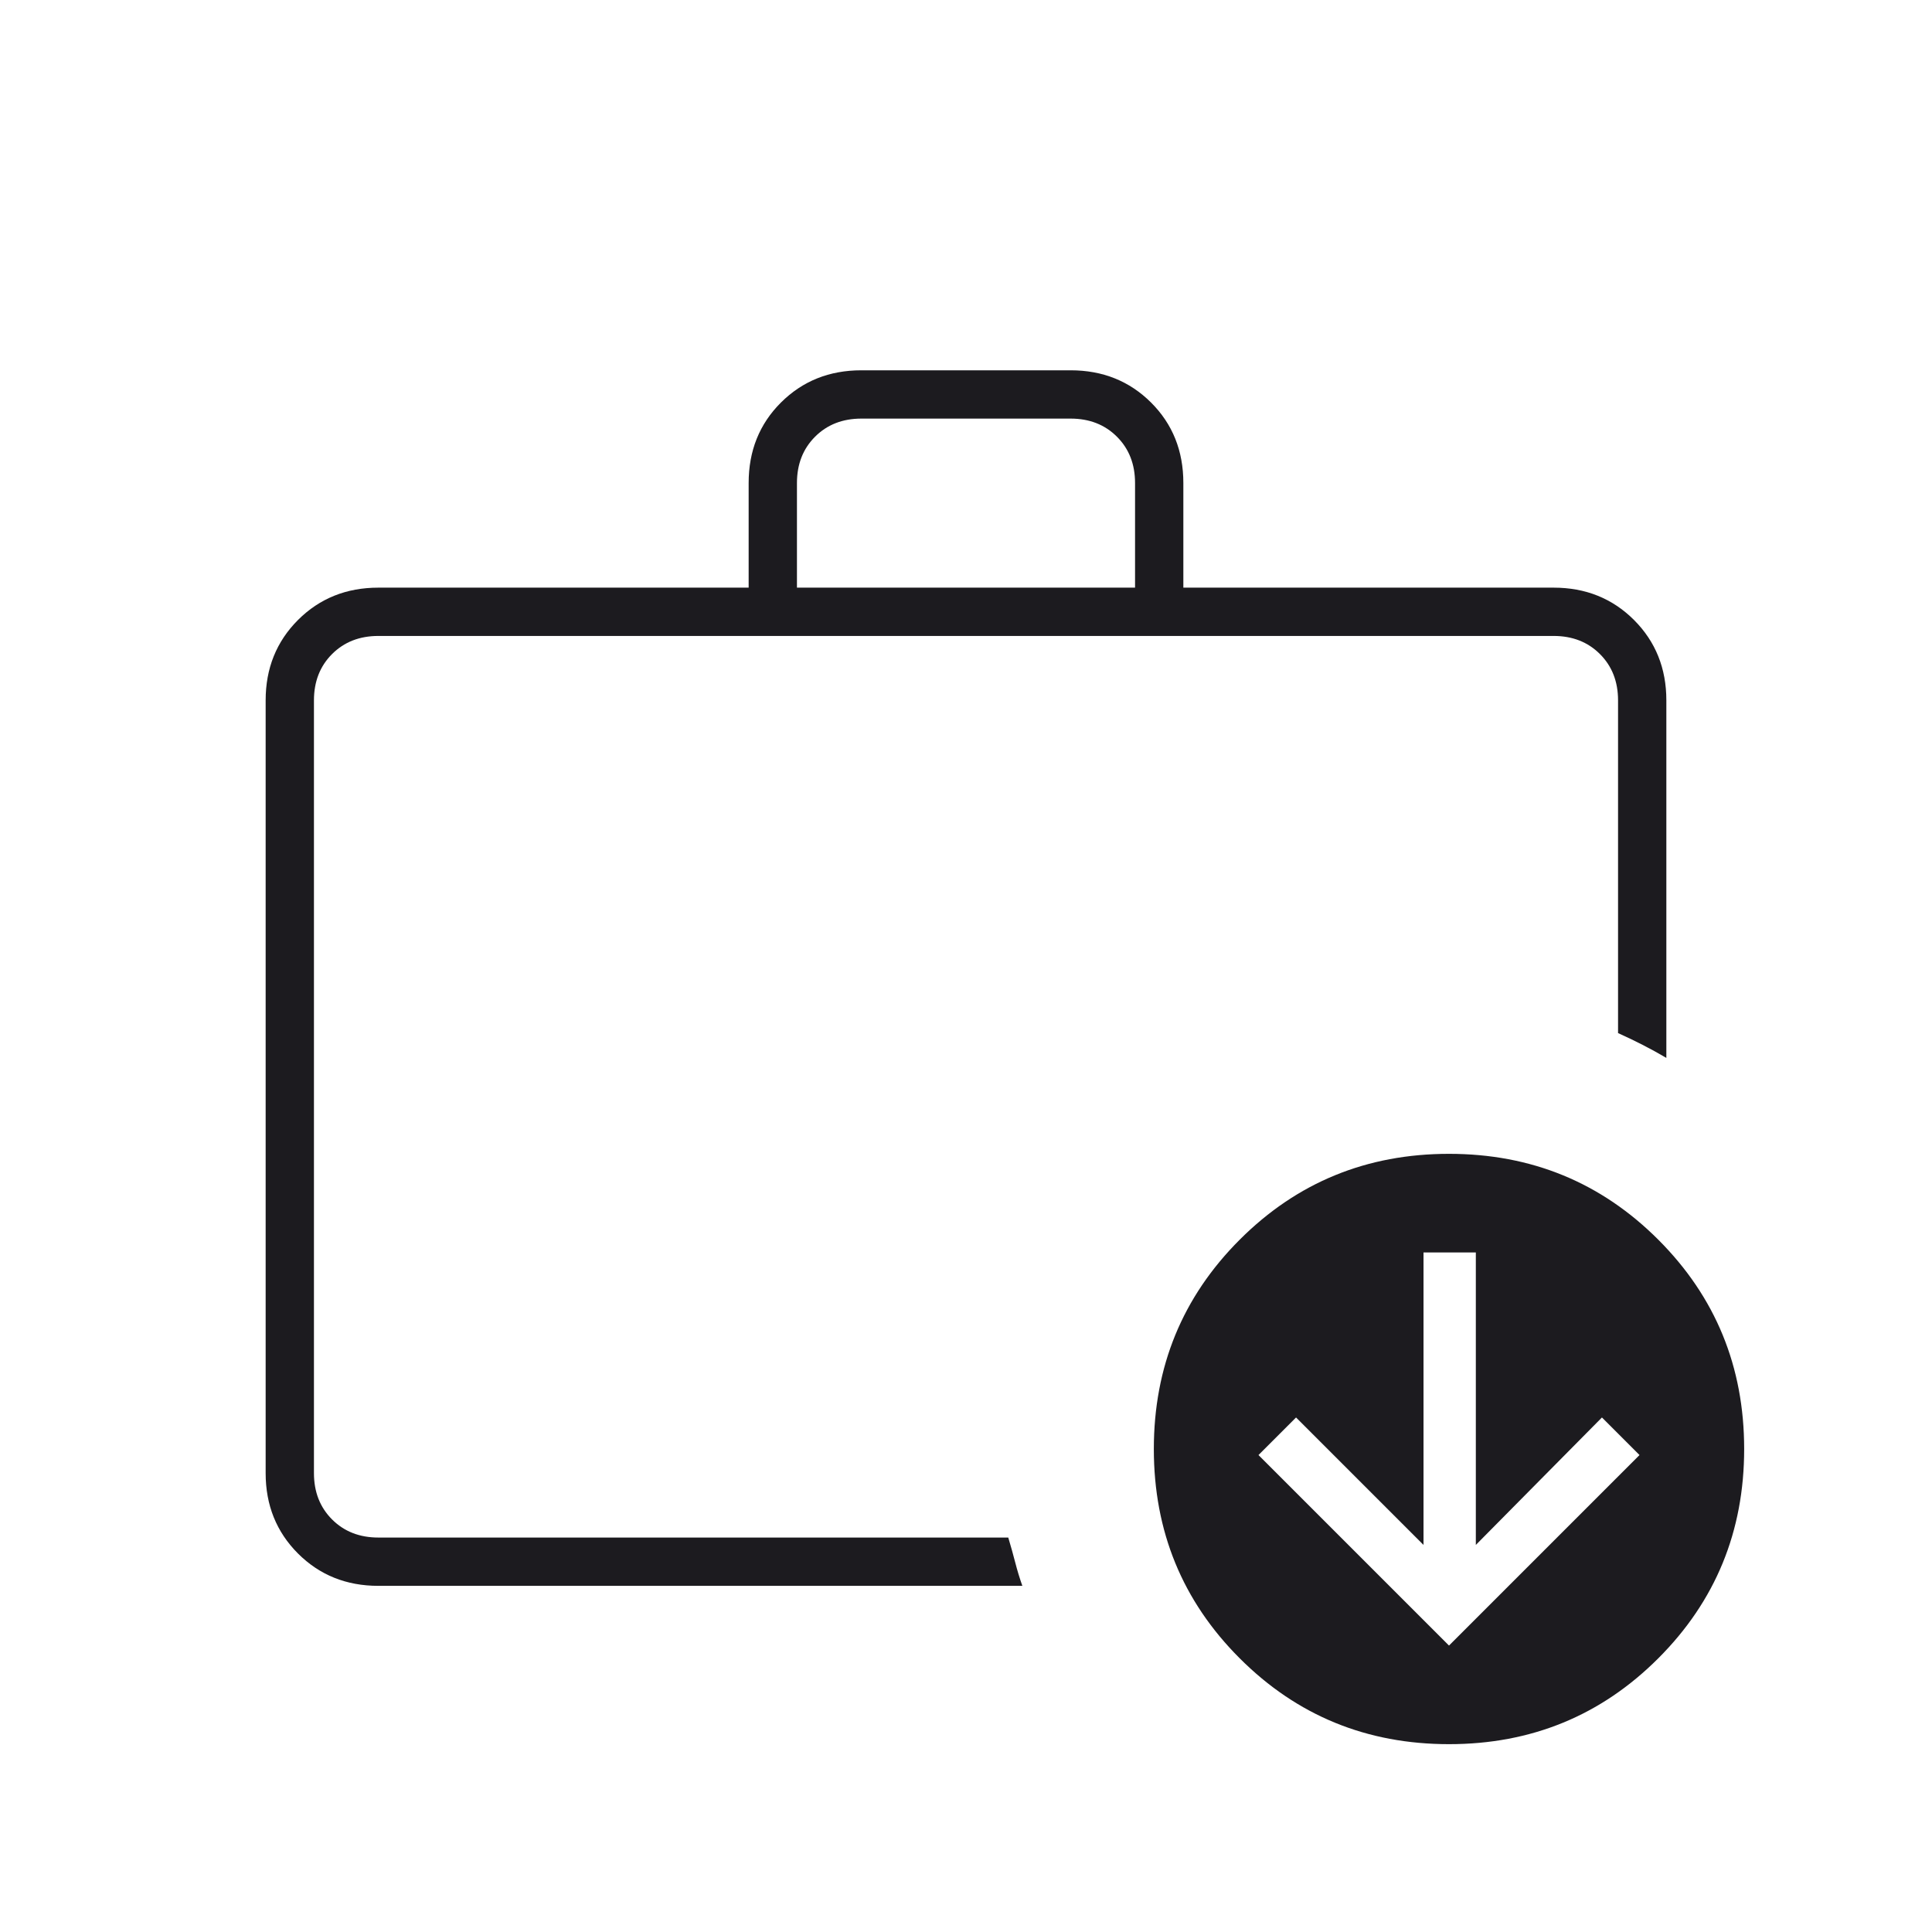 <svg width="72" height="72" viewBox="0 0 72 72" fill="none" xmlns="http://www.w3.org/2000/svg">
<mask id="mask0_373_2031" style="mask-type:alpha" maskUnits="userSpaceOnUse" x="0" y="0" width="72" height="72">
<rect width="72" height="72" fill="#D9D9D9"/>
</mask>
<g mask="url(#mask0_373_2031)">
<path d="M11.7 54.9V57.3V23.7V54.9ZM14.1 59.1C12.907 59.1 11.909 58.698 11.105 57.895C10.302 57.091 9.9 56.093 9.9 54.9V26.1C9.9 24.907 10.302 23.909 11.105 23.105C11.909 22.302 12.907 21.9 14.1 21.9H27.9V18C27.9 16.8 28.302 15.8 29.105 15C29.909 14.2 30.907 13.8 32.1 13.8H39.9C41.092 13.8 42.091 14.2 42.895 15C43.698 15.8 44.1 16.8 44.1 18V21.9H57.9C59.092 21.9 60.091 22.302 60.895 23.105C61.698 23.909 62.1 24.907 62.1 26.1V39.425C61.816 39.258 61.529 39.1 61.237 38.95C60.946 38.8 60.633 38.65 60.3 38.5V26.1C60.3 25.4 60.075 24.825 59.625 24.375C59.175 23.925 58.6 23.7 57.9 23.7H14.1C13.4 23.7 12.825 23.925 12.375 24.375C11.925 24.825 11.7 25.4 11.7 26.1V54.9C11.7 55.6 11.925 56.175 12.375 56.625C12.825 57.075 13.4 57.3 14.1 57.3H37.575C37.675 57.634 37.762 57.946 37.837 58.237C37.912 58.529 38 58.817 38.1 59.1H14.1ZM29.7 21.9H42.3V18C42.3 17.3 42.075 16.725 41.625 16.275C41.175 15.825 40.6 15.6 39.9 15.6H32.1C31.4 15.6 30.825 15.825 30.375 16.275C29.925 16.725 29.7 17.3 29.7 18V21.9ZM54 65C50.933 65 48.333 63.934 46.2 61.8C44.066 59.667 43 57.067 43 54C43 50.934 44.066 48.334 46.2 46.2C48.333 44.066 50.933 43 54 43C57.066 43 59.666 44.066 61.8 46.2C63.933 48.334 65 50.934 65 54C65 57.067 63.933 59.667 61.8 61.8C59.666 63.934 57.066 65 54 65ZM54 61.325L61.1 54.225L59.7 52.825L55 57.575V46.675H53.05V57.575L48.3 52.825L46.9 54.225L54 61.325Z" fill="#1C1B1F"/>
</g>
</svg>
